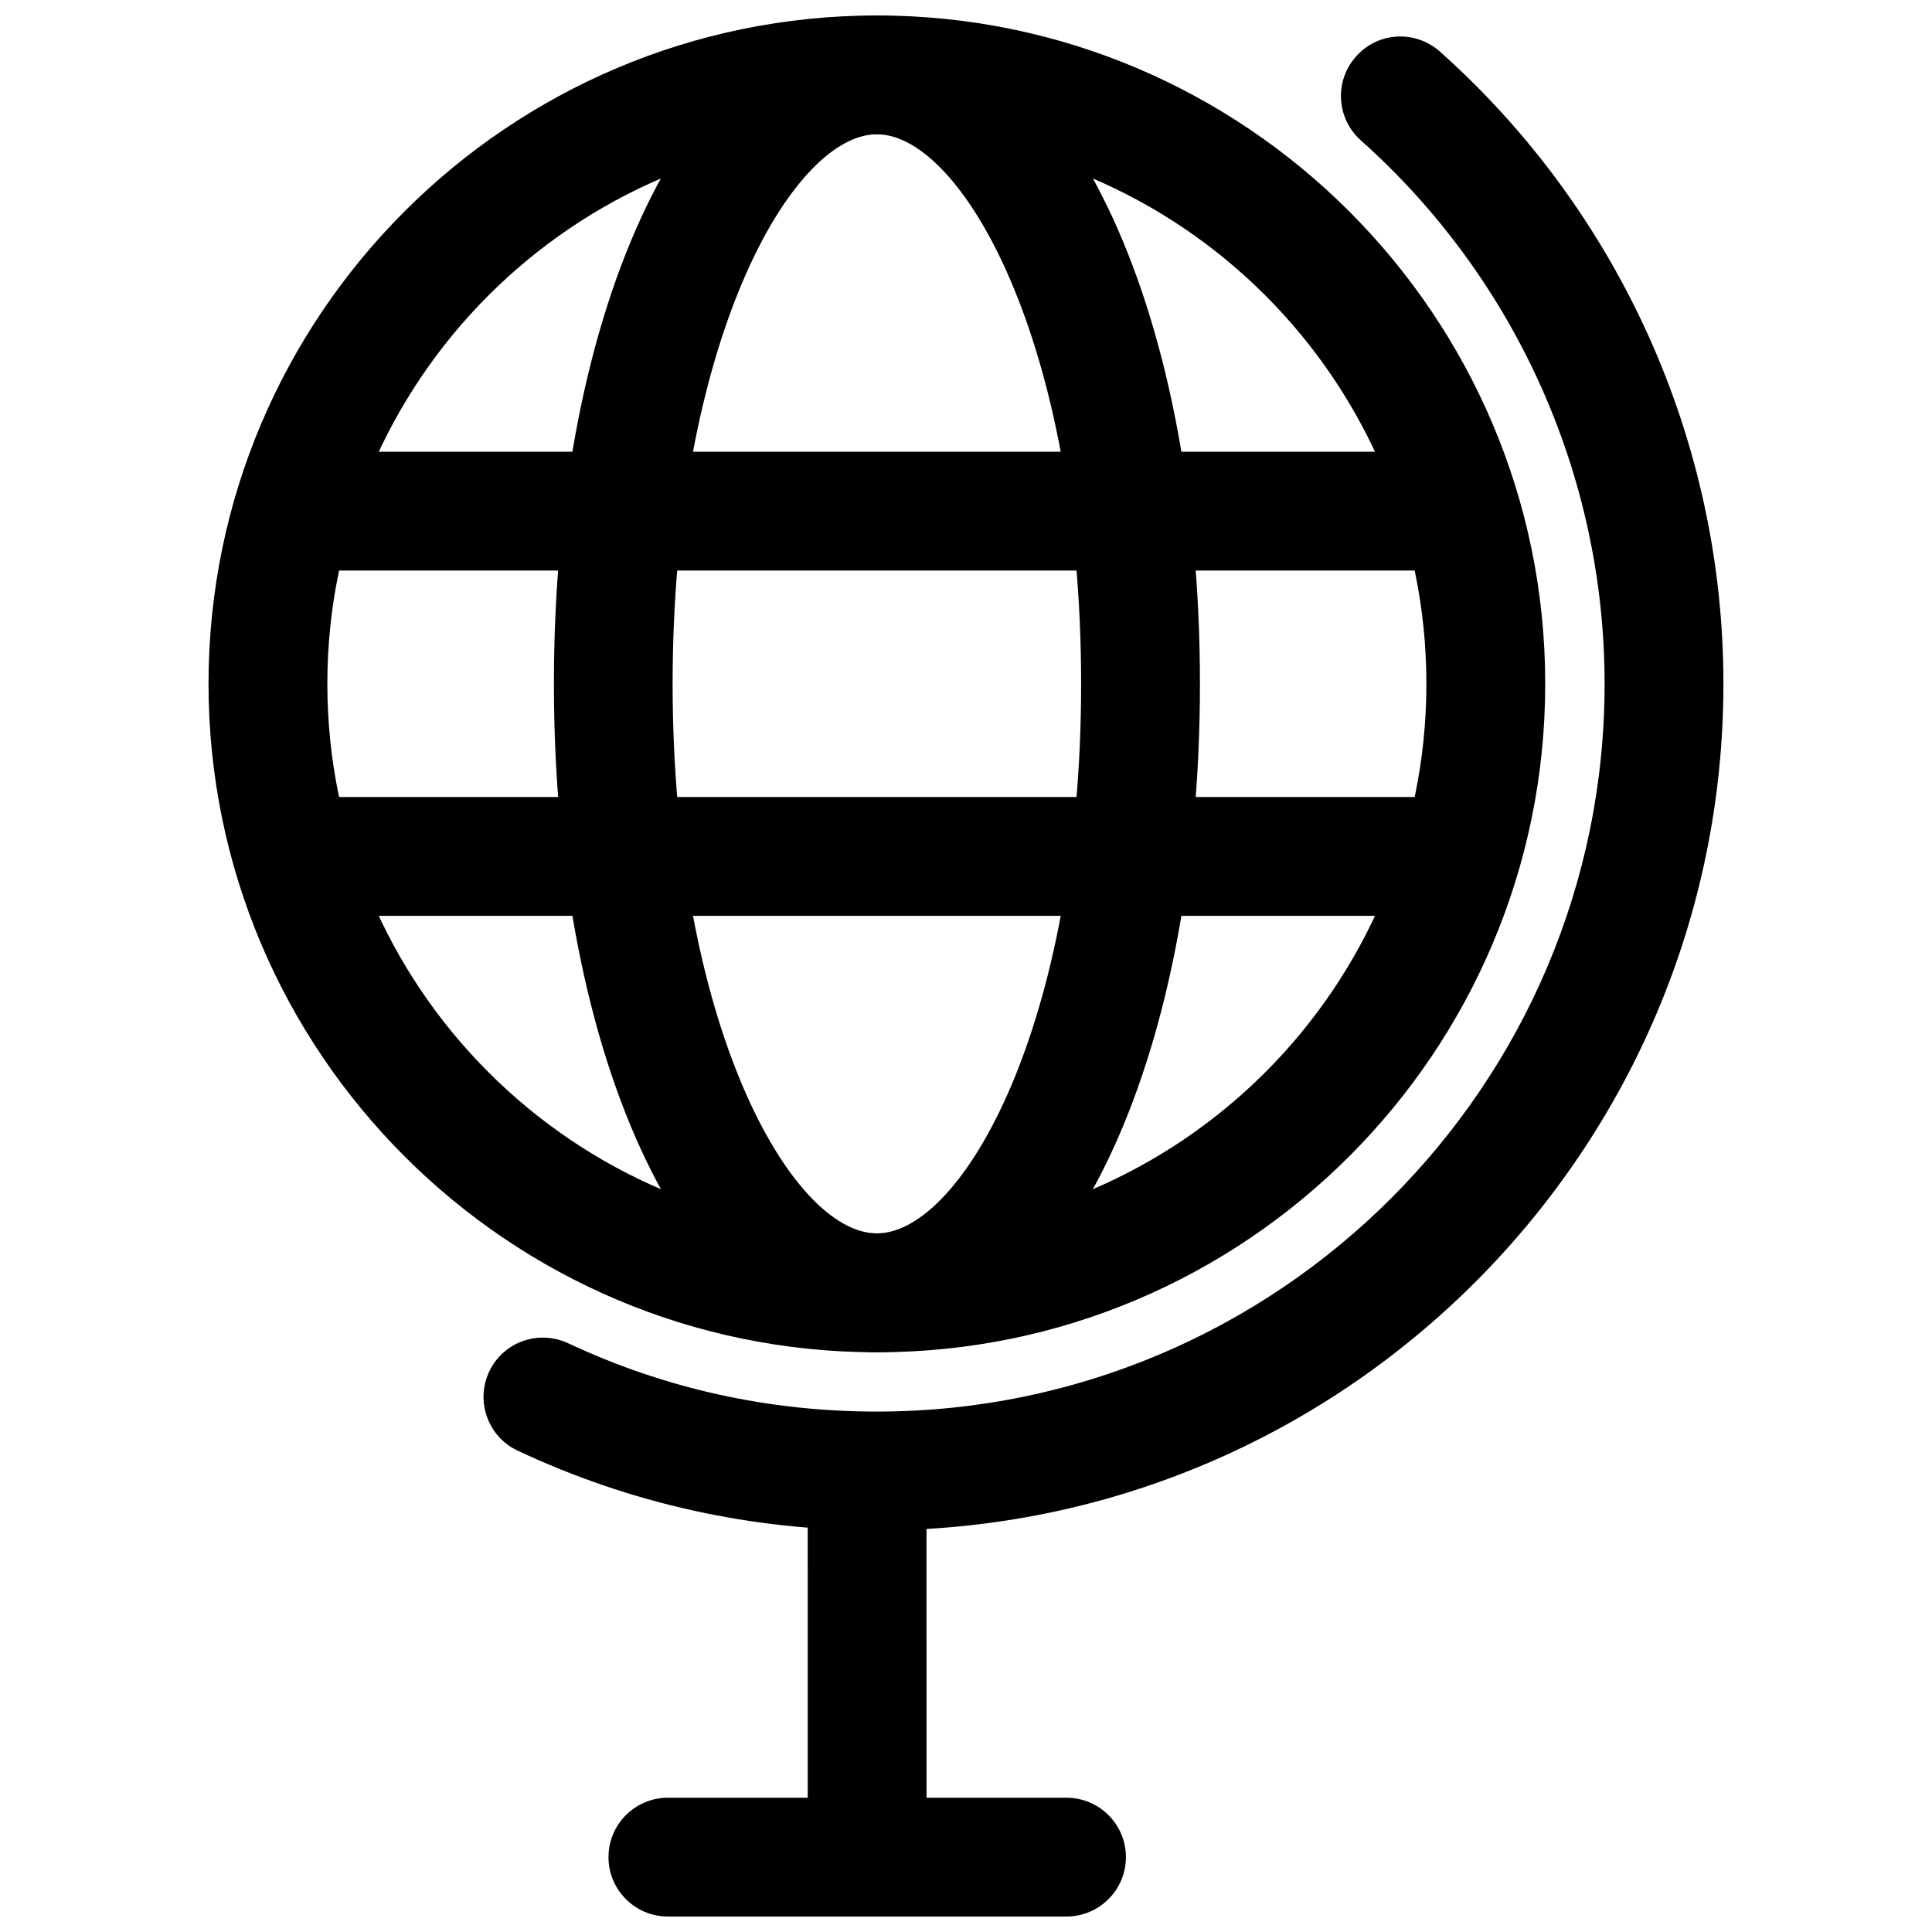 <?xml version="1.0" encoding="UTF-8"?>
<!-- Uploaded to: ICON Repo, www.svgrepo.com, Generator: ICON Repo Mixer Tools -->
<svg width="800px" height="800px" version="1.1" viewBox="144 144 512 512" xmlns="http://www.w3.org/2000/svg">
 <defs>
  <clipPath id="d">
   <path d="m199 148.09h355v354.91h-355z"/>
  </clipPath>
  <clipPath id="c">
   <path d="m358 525h32v126.9h-32z"/>
  </clipPath>
  <clipPath id="b">
   <path d="m305 620h138v31.902h-138z"/>
  </clipPath>
  <clipPath id="a">
   <path d="m290 148.09h172v354.91h-172z"/>
  </clipPath>
 </defs>
 <g clip-path="url(#d)">
  <path d="m376.38 502.37c-97.676 0-177.12-79.445-177.12-177.15 0-97.676 79.445-177.12 177.12-177.12 97.676 0 177.12 79.445 177.12 177.12 0 97.707-79.445 177.15-177.12 177.15zm0-322.79c-80.297 0-145.63 65.336-145.63 145.63 0 80.324 65.336 145.66 145.63 145.66 80.324 0 145.63-65.336 145.63-145.66 0-80.297-65.309-145.63-145.63-145.63z"/>
 </g>
 <path d="m376.38 549.57c-33.312 0-65.336-7.117-95.188-21.129-7.871-3.684-11.242-13.066-7.559-20.941 3.684-7.84 13.004-11.211 20.941-7.527 25.629 12.031 53.148 18.109 81.805 18.109 106.34 0 192.86-86.496 192.86-192.86 0-54.945-23.555-107.44-64.613-144.03-6.488-5.793-7.055-15.742-1.258-22.23 5.762-6.519 15.68-7.086 22.23-1.289 47.734 42.57 75.129 103.63 75.129 167.52 0 123.75-100.64 224.38-224.35 224.38z"/>
 <g clip-path="url(#c)">
  <path d="m389.54 639.62c0 6.801-7.055 12.281-15.742 12.281-8.691 0-15.742-5.481-15.742-12.281l-0.004-101.39c0-6.832 7.055-12.281 15.742-12.281 8.691 0 15.742 5.449 15.742 12.281z"/>
 </g>
 <g clip-path="url(#b)">
  <path d="m442.38 636.16c0 8.691-7.086 15.742-15.742 15.742h-105.64c-8.691 0-15.742-7.055-15.742-15.742 0-8.691 7.055-15.742 15.742-15.742h105.64c8.66-0.004 15.746 7.051 15.746 15.742z"/>
 </g>
 <g clip-path="url(#a)">
  <path d="m376.38 502.34c-48.805 0-85.586-76.137-85.586-177.12-0.031-100.98 36.777-177.12 85.586-177.12 48.805 0 85.617 76.137 85.617 177.12 0 100.98-36.812 177.12-85.617 177.12zm0-322.75c-22.609 0-54.129 55.387-54.129 145.63s31.52 145.63 54.129 145.63c22.609 0 54.129-55.387 54.129-145.63s-31.551-145.63-54.129-145.63z"/>
 </g>
 <path d="m535.05 279.46c0 8.691-7.086 15.742-15.871 15.742h-285.6c-8.754 0-15.871-7.055-15.871-15.742 0-8.691 7.117-15.742 15.871-15.742h285.6c8.785 0 15.871 7.051 15.871 15.742z"/>
 <path d="m535.05 370.96c0 8.691-7.086 15.742-15.871 15.742h-285.6c-8.754 0-15.871-7.055-15.871-15.742 0-8.691 7.117-15.742 15.871-15.742h285.6c8.785 0.031 15.871 7.055 15.871 15.742z"/>
</svg>